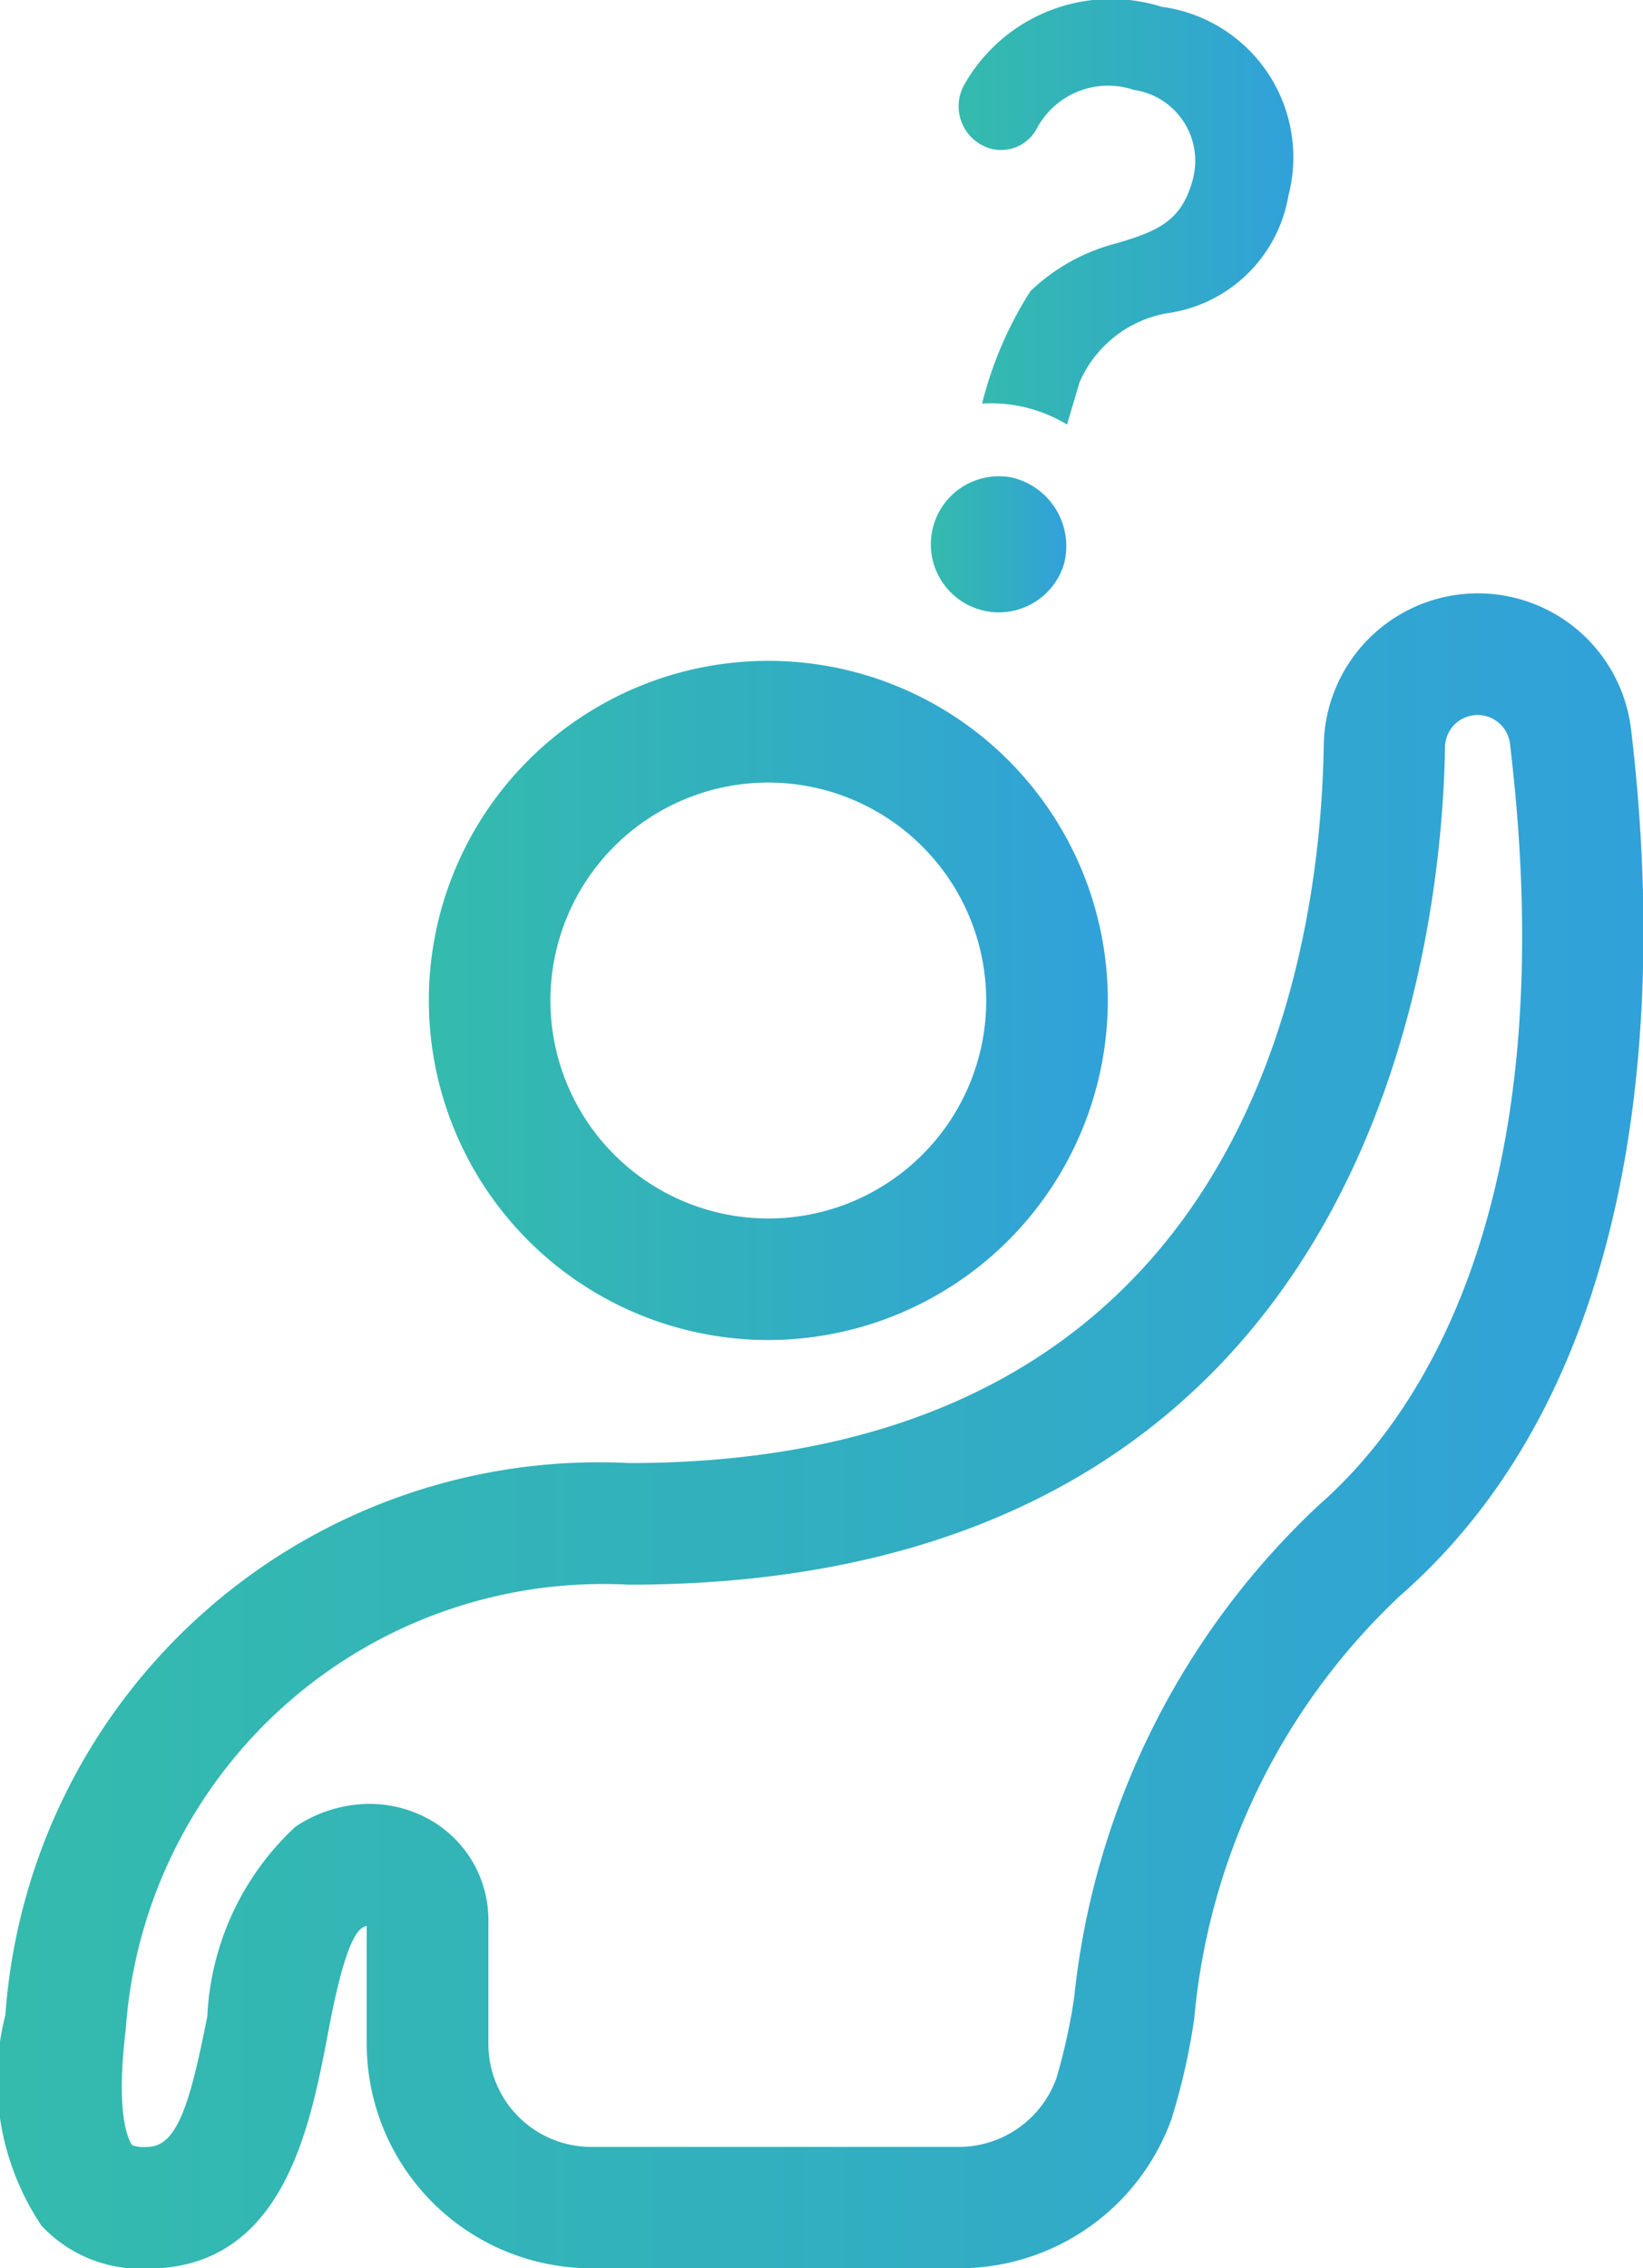 <svg id="Grupo_1716" data-name="Grupo 1716" xmlns="http://www.w3.org/2000/svg" xmlns:xlink="http://www.w3.org/1999/xlink" width="18.647" height="25.736" viewBox="0 0 18.647 25.736"><defs><style>.cls-1 {
fill: url(#linear-gradient);
}</style><linearGradient id="linear-gradient" y1=".5" x2="1" y2=".5" gradientUnits="objectBoundingBox"><stop offset="0" stop-color="#34bbad"/><stop offset=".454" stop-color="#32b0be"/><stop offset="1" stop-color="#31a1da"/></linearGradient></defs><g id="Grupo_1706" data-name="Grupo 1706" transform="translate(4.867 7.499)"><path id="Caminho_1110" data-name="Caminho 1110" class="cls-1" d="M425.647 637.538a3.853 3.853.0 113.853-3.853A3.857 3.857.0 01425.647 637.538zm0-6.325a2.473 2.473.0 102.473 2.473A2.476 2.476.0 00425.647 631.213z" transform="translate(-421.794 -629.833)"/></g><g id="Grupo_1707" data-name="Grupo 1707" transform="translate(10.446)"><path id="Caminho_1111" data-name="Caminho 1111" class="cls-1" d="M445.882 602.739a1.914 1.914.0 00-2.243.889.5.5.0 00.293.718h0a.46.46.0 00.534-.227.916.916.0 011.1-.437.813.813.0 01.666 1.028c-.126.463-.4.578-.872.715a2.2 2.2.0 00-.967.54 4.312 4.312.0 00-.549 1.276 1.664 1.664.0 01.964.238l.141-.476a1.335 1.335.0 01.989-.786 1.622 1.622.0 001.383-1.336A1.723 1.723.0 00445.882 602.739z" transform="translate(-443.144 -602.662)"/><path id="Caminho_1112" data-name="Caminho 1112" class="cls-1" d="M443.058 622.2a.772.772.0 10.583.974A.8.8.0 00443.058 622.2z" transform="translate(-442.01 -616.78)"/></g><g id="Grupo_1708" data-name="Grupo 1708" transform="translate(0 6.726)"><path id="Caminho_1113" data-name="Caminho 1113" class="cls-1" d="M415.049 646.044h-4.181a2.55 2.55.0 01-2.547-2.547v-1.338a.178.178.0 00-.053.024h0c-.178.117-.32.836-.4 1.265-.2 1.034-.512 2.6-2.038 2.6a1.543 1.543.0 01-1.2-.487 2.971 2.971.0 01-.41-2.391 6.753 6.753.0 017.079-6.262c7 0 7.846-5.7 7.884-8.152a1.75 1.75.0 013.486-.184c.308 2.55.378 7.221-2.625 9.846a7.5 7.5.0 00-2.331 4.793 7.361 7.361.0 01-.258 1.139A2.562 2.562.0 01415.049 646.044zm-6.7-5.269a1.4 1.4.0 01.664.166 1.308 1.308.0 01.689 1.174V643.5a1.168 1.168.0 001.167 1.167h4.181a1.179 1.179.0 001.1-.784 6.678 6.678.0 00.2-.912 8.914 8.914.0 012.782-5.591c1.083-.948 2.805-3.331 2.163-8.642a.37.37.0 00-.736.04c-.035 2.231-.808 9.51-9.264 9.51a5.432 5.432.0 00-5.709 5.05c-.133 1.084.074 1.309.076 1.311a.413.413.0 00.166.018c.335.0.482-.457.684-1.483a3.132 3.132.0 011-2.15A1.53 1.53.0 01408.348 640.775zm-.46.832h0z" transform="translate(-404.159 -627.034)"/></g></svg>